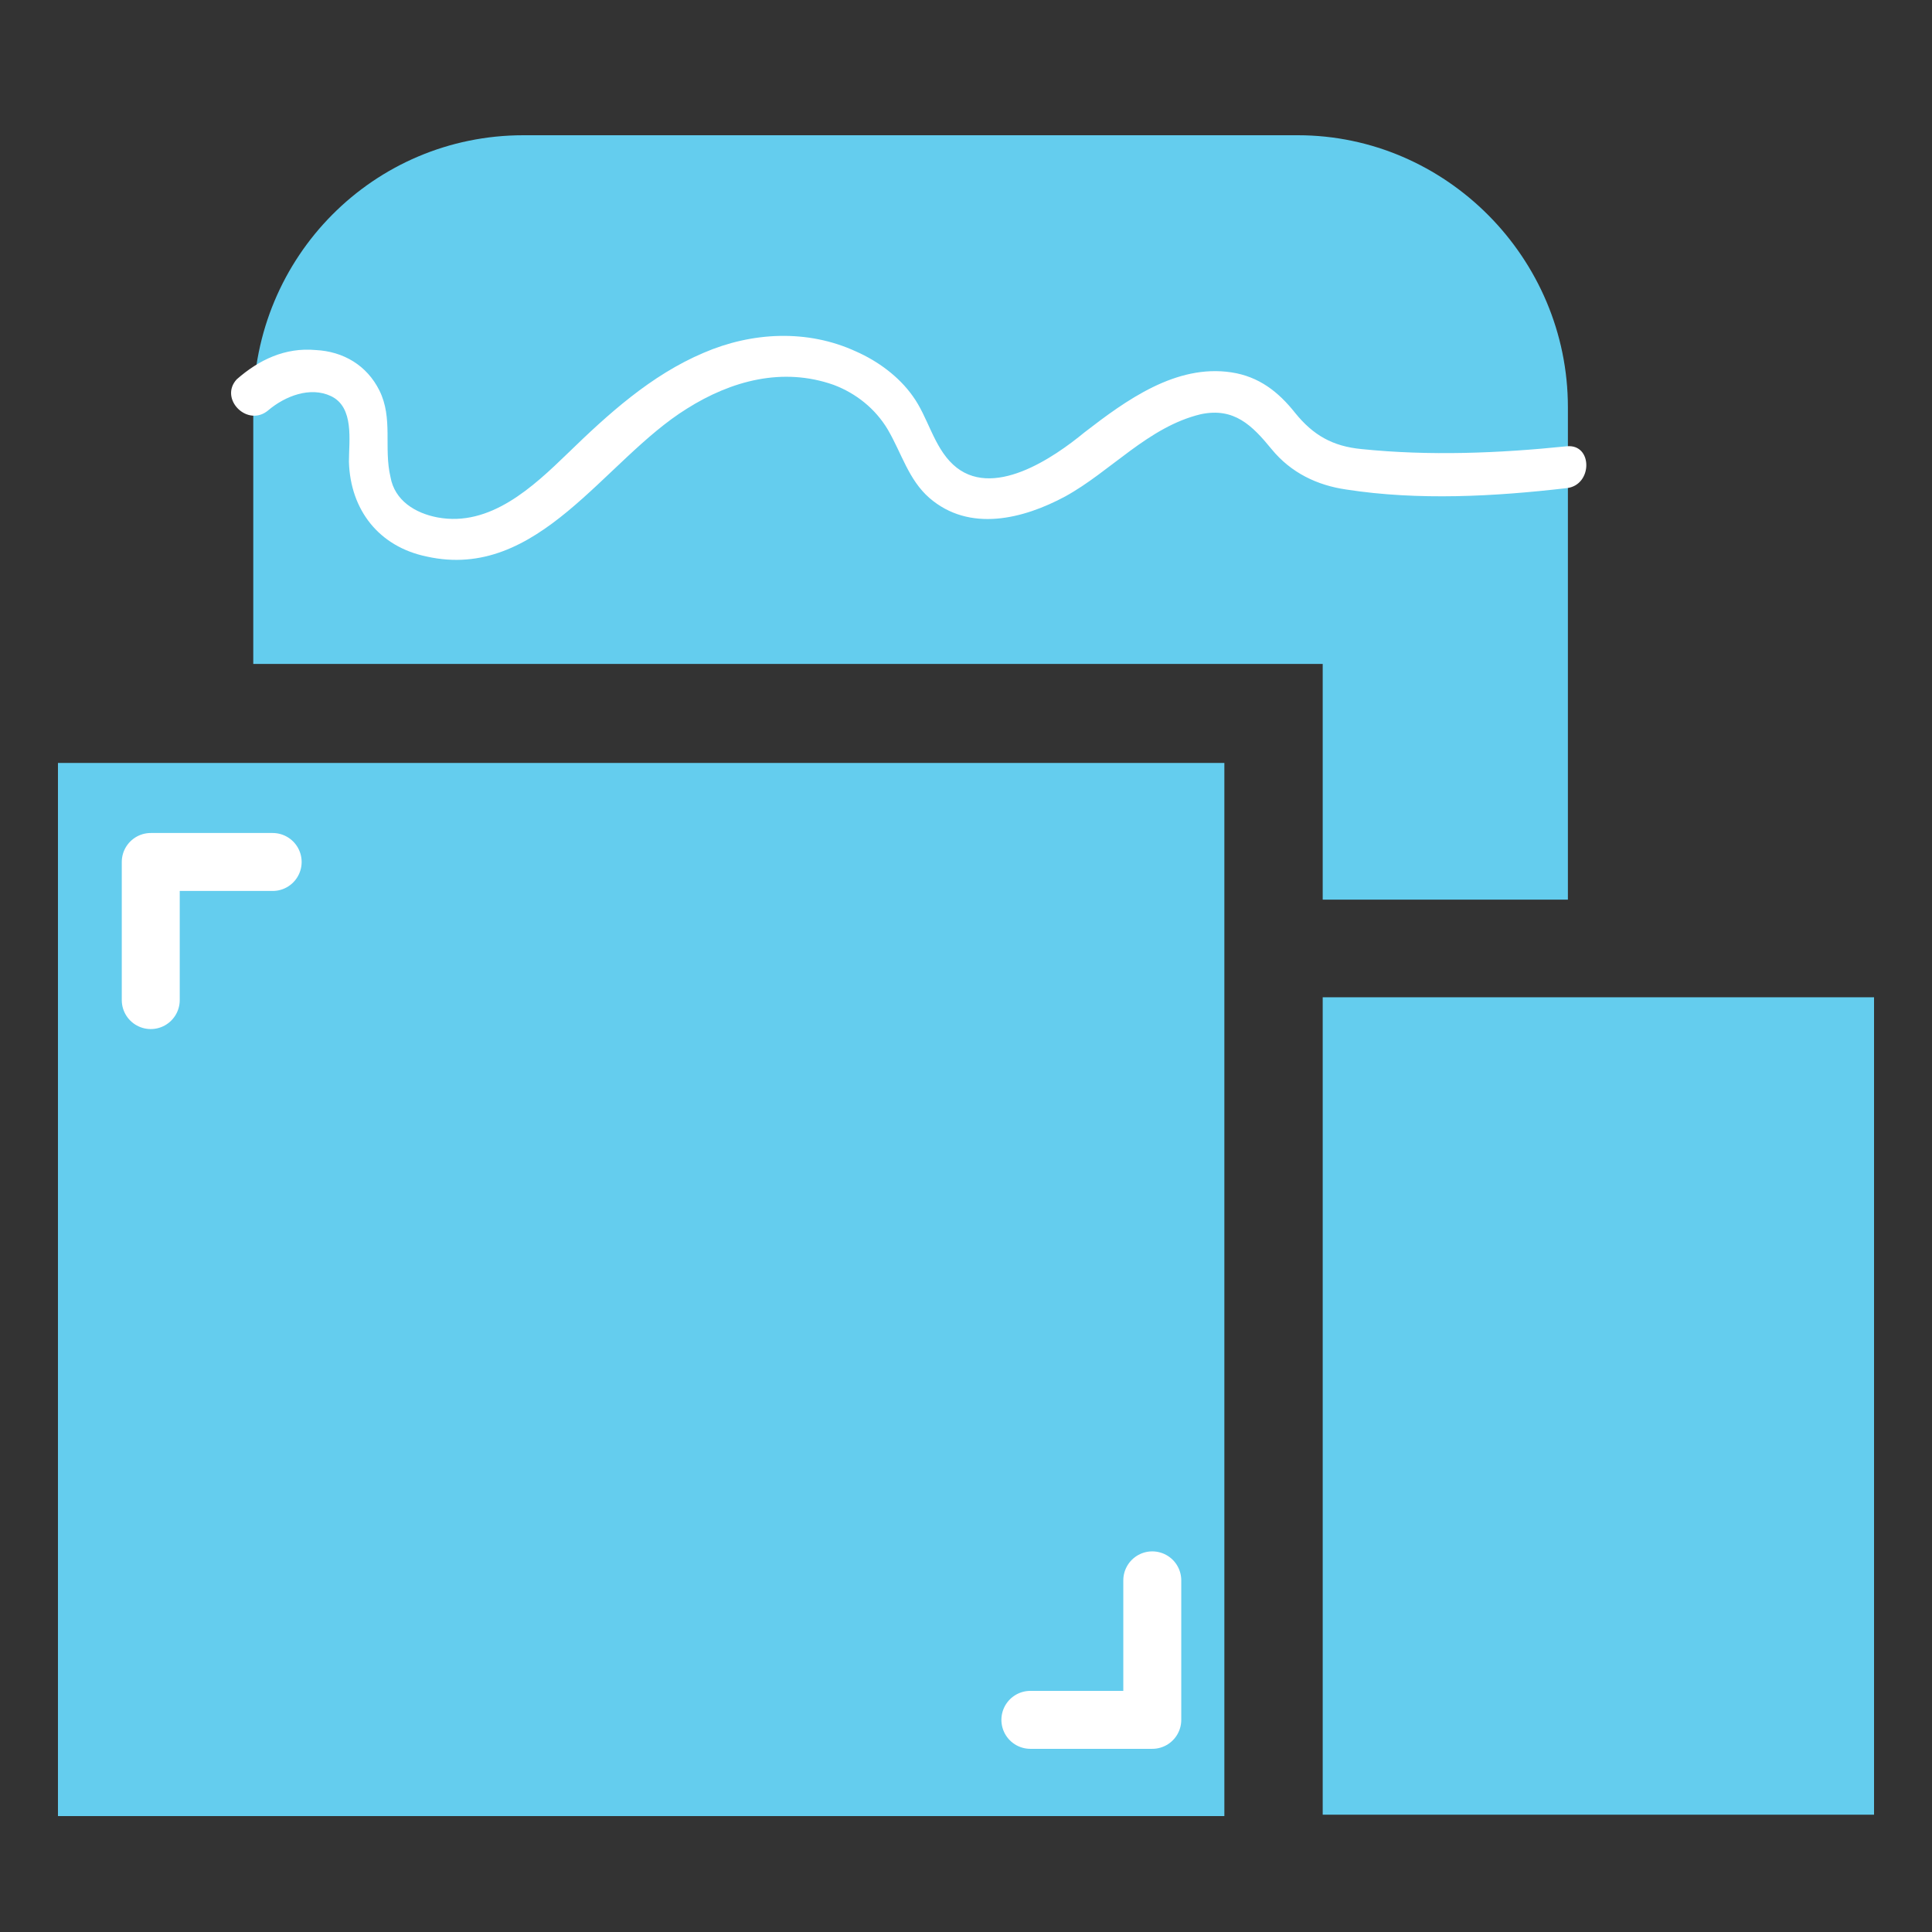 <?xml version="1.0" encoding="UTF-8"?> <svg xmlns="http://www.w3.org/2000/svg" width="100" height="100" viewBox="0 0 100 100" fill="none"><rect x="0" y="0" width="100" height="100" fill="#333333" stroke="none"/> <path d="M97 51.619H68.463V93.928H97V51.619Z" fill="#64CDEE"></path> <path d="M63.373 39.49V94H3V39.49H27.235H29.673H34.692H37.847H63.373Z" fill="#64CDEE"></path> <path d="M81.154 21.079V46.565H68.463V34.364H13.109V21.079C13.109 13.281 19.347 7 27.091 7H67.172C74.844 7 81.154 13.354 81.154 21.079Z" fill="#64CDEE"></path> <path d="M7.803 51.764V44.616H14.113" stroke="white" stroke-width="3" stroke-miterlimit="10" stroke-linecap="round" stroke-linejoin="round"></path> <path d="M59.642 81.799V89.019H53.332" stroke="white" stroke-width="3" stroke-miterlimit="10" stroke-linecap="round" stroke-linejoin="round"></path> <path d="M13.902 21.223C14.762 20.501 16.053 19.995 17.128 20.501C18.347 21.078 18.06 22.811 18.06 23.894C18.132 26.421 19.638 28.298 22.076 28.804C27.884 30.103 31.253 23.822 35.556 21.151C37.85 19.707 40.503 18.985 43.156 19.923C44.303 20.356 45.307 21.151 45.952 22.234C46.669 23.461 47.028 24.833 48.103 25.771C50.183 27.576 52.979 26.854 55.13 25.699C57.496 24.4 59.432 22.089 62.157 21.439C63.878 21.078 64.81 22.017 65.814 23.244C66.817 24.472 68.18 25.122 69.686 25.338C73.414 25.916 77.358 25.699 81.086 25.266C82.448 25.122 82.448 22.956 81.086 23.1C77.573 23.461 73.988 23.605 70.474 23.244C68.969 23.1 67.965 22.522 67.032 21.367C66.172 20.284 65.168 19.49 63.734 19.273C60.866 18.84 58.285 20.717 56.134 22.378C54.556 23.678 51.33 25.916 49.322 24.039C48.318 23.1 48.032 21.584 47.243 20.501C46.526 19.49 45.45 18.696 44.303 18.19C41.794 17.035 38.925 17.18 36.416 18.263C33.691 19.418 31.469 21.439 29.389 23.461C27.597 25.194 25.374 27.288 22.649 26.782C21.502 26.566 20.427 25.916 20.211 24.688C19.853 23.172 20.355 21.656 19.638 20.212C18.992 18.912 17.774 18.19 16.34 18.118C14.762 17.974 13.4 18.624 12.253 19.634C11.32 20.645 12.826 22.161 13.902 21.223Z" fill="white"></path> </svg> 